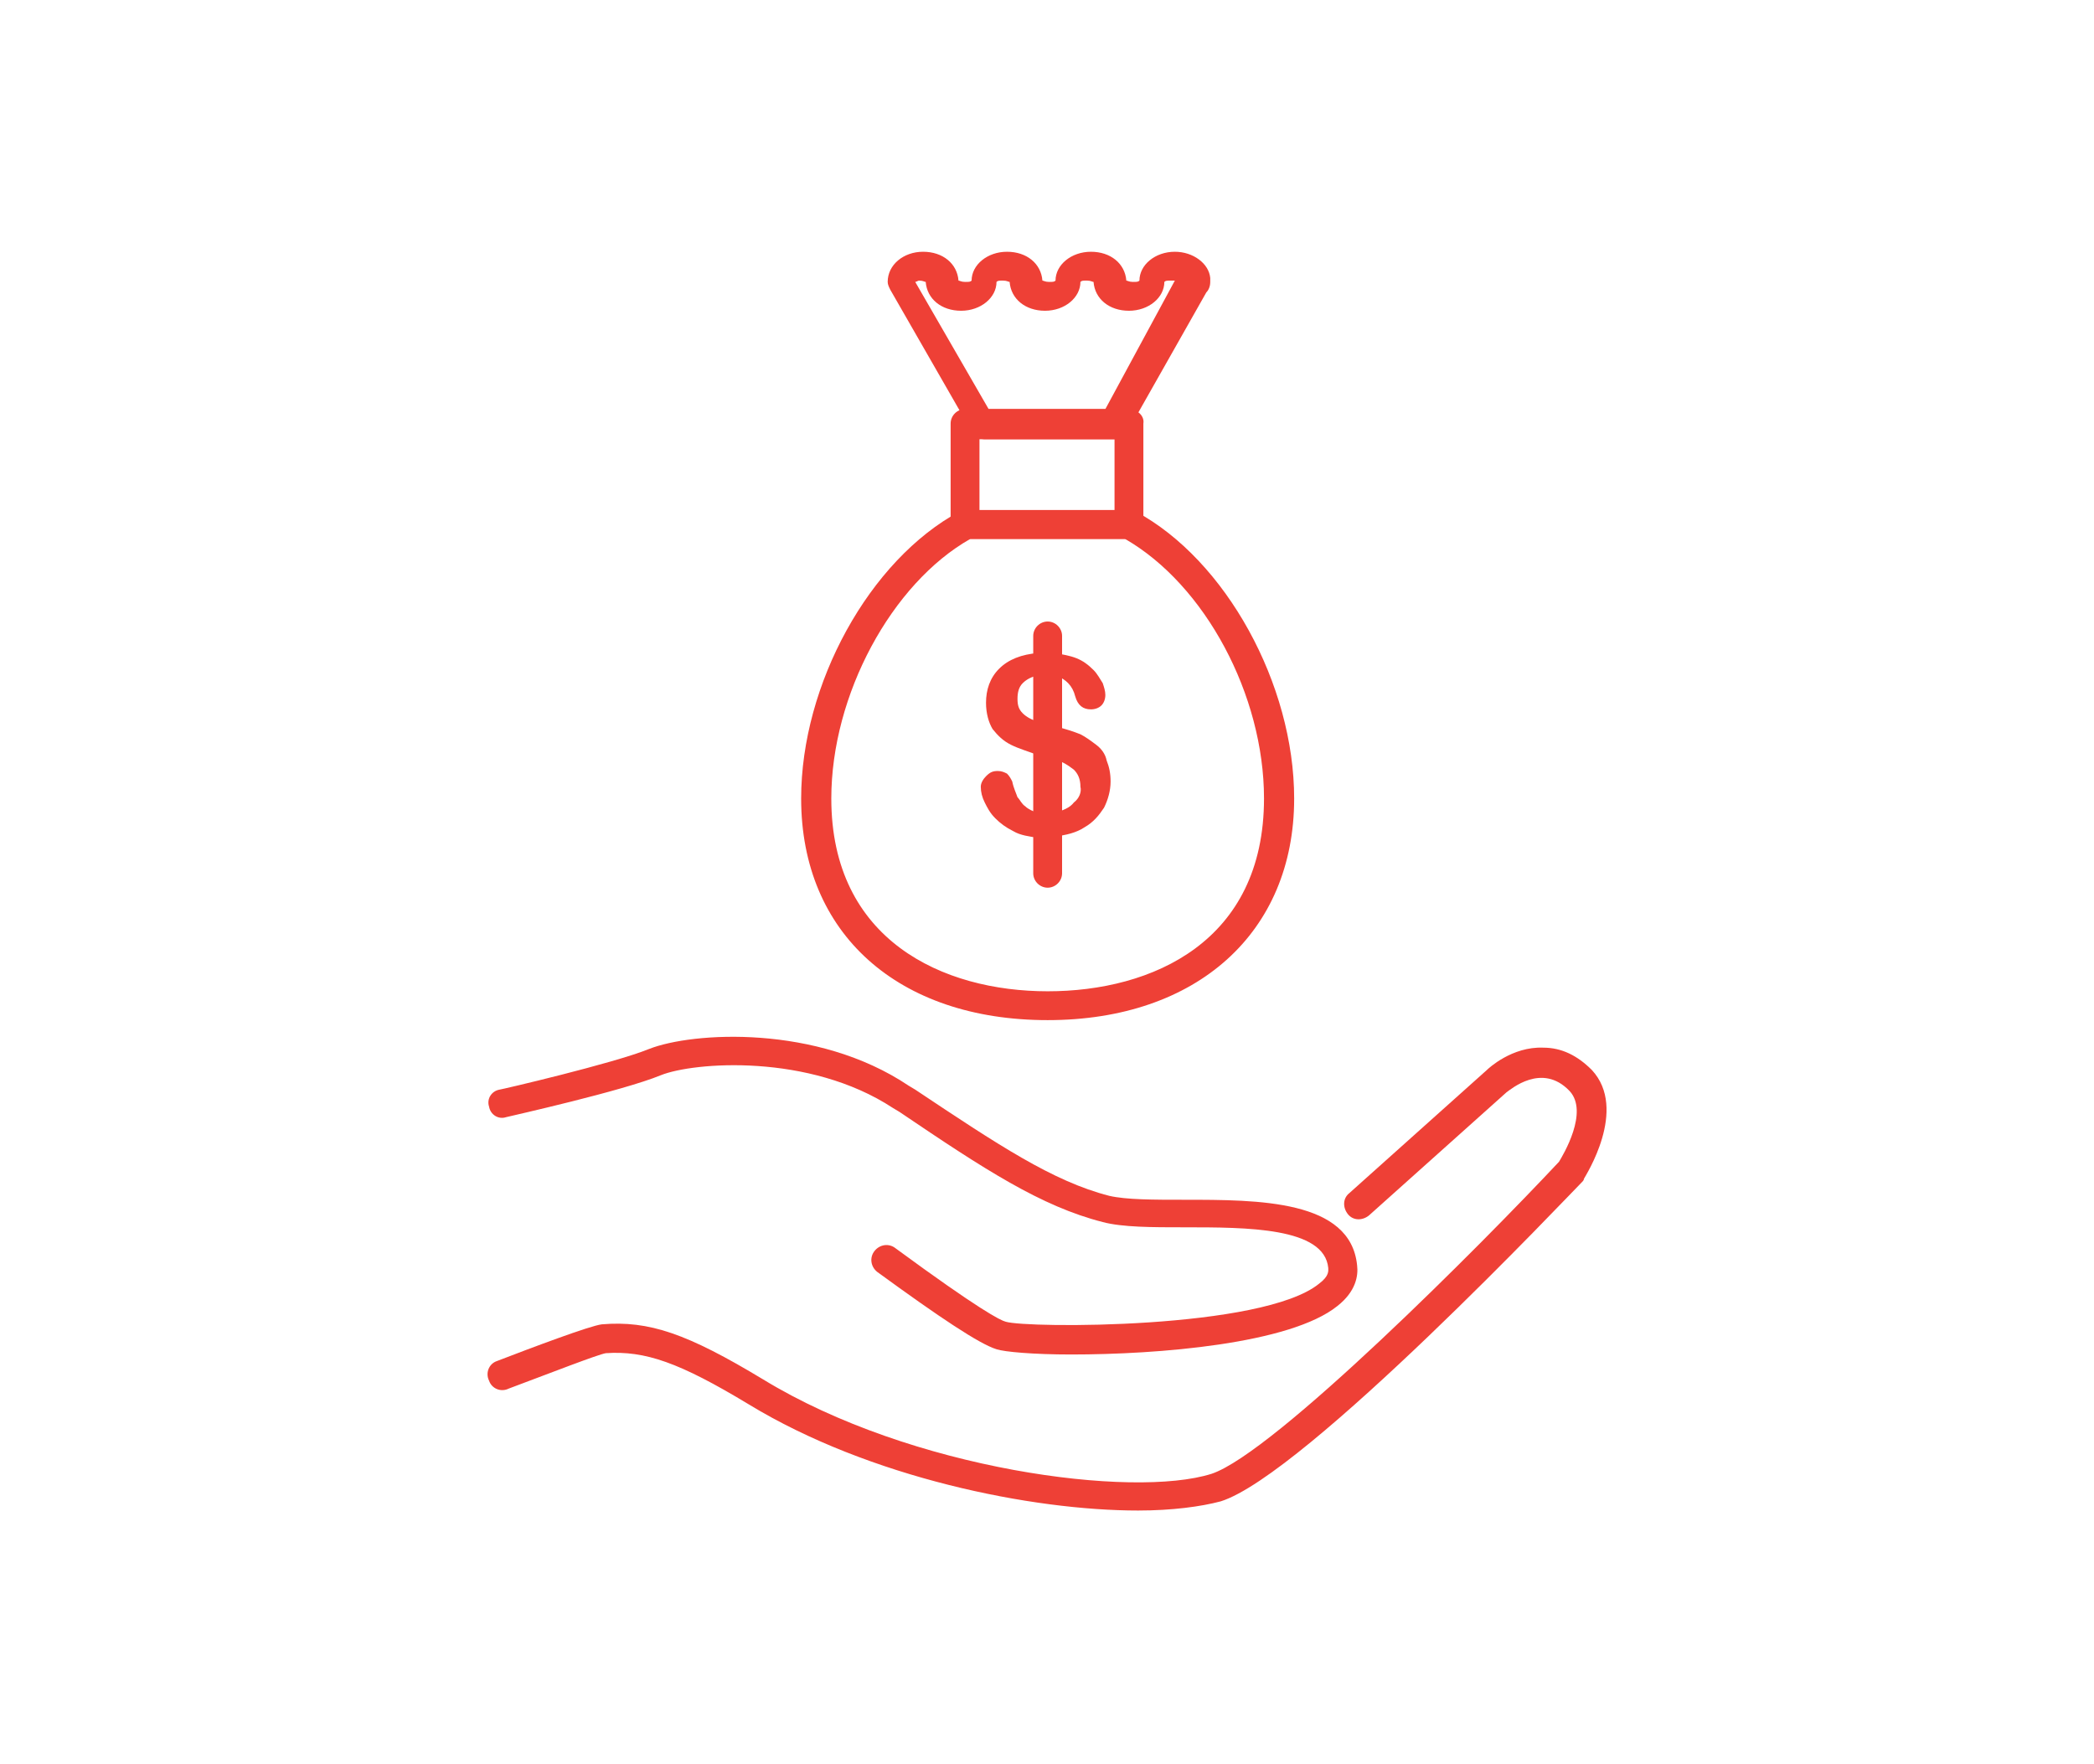 <?xml version="1.0" encoding="utf-8"?>
<!-- Generator: Adobe Illustrator 24.2.2, SVG Export Plug-In . SVG Version: 6.00 Build 0)  -->
<svg version="1.1" id="Layer_1" xmlns="http://www.w3.org/2000/svg" xmlns:xlink="http://www.w3.org/1999/xlink" x="0px" y="0px"
	 viewBox="0 0 159.7 134.5" style="enable-background:new 0 0 159.7 134.5;" xml:space="preserve">
<style type="text/css">
	.st0{display:none;}
	.st1{display:inline;}
	.st2{fill:#5C5150;}
	.st3{fill:#EE4036;}
</style>
<g id="compliance" class="st0">
	<g class="st1">
		<g>
			<path class="st2" d="M104.5,114.3c-0.2,0-0.5,0-0.7,0c-0.5-0.1-0.9-0.2-1.4-0.3c-0.3-0.1-0.6-0.2-0.9-0.4
				c-0.6-0.3-1.2-0.7-1.7-1.1c-0.1-0.1-0.2-0.2-0.2-0.2c-0.2-0.2-0.3-0.3-0.5-0.5c-1-1.2-1.6-2.8-1.6-4.4v-2.3
				c0-0.7-0.5-1.2-1.2-1.2h-66c-0.3,0-0.6,0.1-0.8,0.4c-0.2,0.2-0.3,0.5-0.3,0.8v2.3c0,5.1,4.2,9.3,9.4,9.3h65.7h0.1
				c0.6,0,1.2-0.5,1.2-1.2C105.7,114.9,105.1,114.3,104.5,114.3z M38.7,114.3c-3.9,0-7.1-3.1-7.1-6.9v-1.1h63.6v1.1
				c0,2.1,0.8,4.2,2.1,5.9c0.2,0.2,0.4,0.4,0.6,0.7c0.1,0.1,0.2,0.2,0.3,0.3l0.1,0.1L38.7,114.3L38.7,114.3z"/>
		</g>
		<g>
			<path class="st2" d="M112.8,25.3c-0.7-0.1-1.2,0.4-1.3,1.1c0,0.2,0,0.5,0,0.7c0,0.1,0,0.1,0,0.2c0,0.7,0.5,1.2,1.2,1.2l0,0
				c0.7,0,1.2-0.5,1.2-1.2c0-0.2,0-0.5,0-0.7v-0.1C113.9,25.8,113.5,25.3,112.8,25.3z"/>
			<path class="st2" d="M113.2,24.1c-0.6-0.2-1.3,0.2-1.4,0.9c-0.1,0.5-0.2,0.9-0.3,1.4v0.1c0,0.6,0.5,1.1,1.1,1.2h0.1
				c0.6,0,1.1-0.5,1.2-1.1c0-0.4,0.1-0.7,0.2-1.1c0-0.1,0-0.2,0-0.3C114.1,24.7,113.8,24.2,113.2,24.1z"/>
			<path class="st2" d="M114.6,20.3c-0.2,0.2-0.4,0.4-0.6,0.6s-0.3,0.5-0.3,0.8s0.1,0.6,0.4,0.9c0.2,0.2,0.5,0.3,0.8,0.3
				s0.6-0.1,0.9-0.4c0.2-0.2,0.3-0.3,0.5-0.5c0.3-0.2,0.4-0.6,0.4-0.9s-0.1-0.6-0.3-0.8C115.8,19.9,115.1,19.8,114.6,20.3z"/>
			<path class="st2" d="M116.9,18.7c-0.3,0.1-0.5,0.3-0.8,0.4c-0.4,0.2-0.6,0.6-0.6,1c0,0.2,0.1,0.4,0.2,0.6c0.2,0.4,0.6,0.6,1,0.6
				c0.2,0,0.4-0.1,0.6-0.2s0.4-0.2,0.6-0.3c0.4-0.2,0.7-0.6,0.7-1.1c0-0.2,0-0.3-0.1-0.5C118.2,18.7,117.5,18.5,116.9,18.7z"/>
			<path class="st2" d="M118.2,18.2c-0.4,0.1-0.9,0.3-1.3,0.5s-0.7,0.6-0.7,1.1c0,0.2,0,0.3,0.1,0.5c0.2,0.4,0.6,0.7,1.1,0.7
				c0.2,0,0.3,0,0.5-0.1c0.3-0.1,0.6-0.3,1-0.4c0.5-0.2,0.8-0.6,0.8-1.1c0-0.1,0-0.2-0.1-0.4C119.5,18.4,118.8,18,118.2,18.2z"/>
			<path class="st2" d="M121,17.8c-0.8,0-1.6,0.1-2.4,0.3c-0.2,0-0.3,0.1-0.5,0.1c-0.4,0.1-0.9,0.3-1.3,0.5
				c-0.3,0.1-0.5,0.3-0.8,0.4c-0.5,0.3-1,0.7-1.5,1.1c-0.2,0.2-0.4,0.4-0.6,0.6c-1,1.1-1.8,2.5-2.2,4c-0.1,0.5-0.2,0.9-0.3,1.4
				c0,0.3,0,0.6,0,1c0,0.7,0.5,1.2,1.2,1.2s1.2-0.5,1.2-1.2c0-0.2,0-0.5,0-0.7c0-0.4,0.1-0.7,0.2-1.1c0.3-1.1,0.8-2.2,1.6-3
				c0.2-0.2,0.3-0.3,0.5-0.5c0.3-0.3,0.7-0.6,1.1-0.8c0.2-0.1,0.4-0.2,0.6-0.3c0.3-0.1,0.6-0.3,1-0.4c0.1,0,0.2-0.1,0.3-0.1
				c0.6-0.1,1.2-0.2,1.8-0.2c3.9,0,7.1,3.2,7.1,7.1c0,0.1,0,0.1,0,0.2v4h-10.7c-0.7,0-1.2,0.5-1.2,1.2c0,0.7,0.5,1.2,1.2,1.2h11.8
				c0.7,0,1.2-0.5,1.2-1.2v-5.3c0-0.1,0-0.1,0-0.2C130.4,22,126.2,17.8,121,17.8z"/>
			<path class="st2" d="M121,17.8H55c-5.1,0-9.3,4.1-9.5,9.1c0,0.1,0,0.2,0,0.3V100c0,0.7,0.5,1.2,1.2,1.2s1.2-0.5,1.2-1.2V27.4
				c0-0.1,0-0.1,0-0.2c0-3.9,3.2-7,7.1-7h59.7l-0.1,0.1c-0.2,0.2-0.4,0.4-0.6,0.6c-1,1.1-1.8,2.5-2.2,4c-0.1,0.5-0.2,0.9-0.3,1.4
				c0,0.2,0,0.5,0,0.7c0,0.1,0,0.1,0,0.2V105c0,0.1,0,0.1,0,0.2v2.2c0,0.1,0,0.1,0,0.2c0,0.3,0,0.5-0.1,0.9v0.1
				c0,0.2-0.1,0.4-0.1,0.7v0.1c-0.1,0.2-0.1,0.4-0.2,0.6l1.1,0.4l-1.1-0.3c-0.1,0.2-0.2,0.5-0.3,0.6c-1.3,2.2-3.6,3.5-6.2,3.5h-0.1
				c-0.2,0-0.5,0-0.7,0c-0.5-0.1-0.9-0.2-1.4-0.3c-0.3-0.1-0.6-0.2-0.9-0.4c-0.6-0.3-1.2-0.7-1.7-1.1c-0.1-0.1-0.2-0.2-0.2-0.2
				c-0.2-0.2-0.3-0.3-0.5-0.5c-1-1.2-1.6-2.8-1.6-4.4V105c0-0.7-0.5-1.2-1.2-1.2l0,0c-0.7,0-1.2,0.5-1.2,1.2v2.3
				c0,2.1,0.8,4.2,2.1,5.9c0.2,0.2,0.4,0.4,0.6,0.7c0.1,0.1,0.2,0.2,0.3,0.3c0.7,0.6,1.4,1.1,2.2,1.5c0.4,0.2,0.8,0.4,1.3,0.5
				c0.6,0.2,1.2,0.3,1.8,0.4c0.3,0,0.6,0.1,1,0.1h0.1c3.4,0,6.5-1.8,8.2-4.8c0.1-0.3,0.3-0.6,0.4-0.9v-0.1c0.1-0.3,0.2-0.6,0.3-0.9
				v-0.1c0.1-0.3,0.1-0.5,0.2-0.9c0-0.1,0-0.1,0-0.2c0-0.3,0.1-0.6,0.1-0.8c0-0.1,0-0.1,0-0.2v-2.6c0-0.1,0-0.1,0-0.2V27.5
				c0-0.1,0-0.1,0-0.2c0-0.2,0-0.5,0-0.7c0-0.4,0.1-0.7,0.2-1.1c0.3-1.1,0.8-2.2,1.6-3c0.2-0.2,0.3-0.3,0.5-0.5
				c0.3-0.3,0.7-0.6,1.1-0.8c0.2-0.1,0.4-0.2,0.6-0.3c0.3-0.1,0.6-0.3,1-0.4c0.1,0,0.2-0.1,0.3-0.1c0.6-0.1,1.2-0.2,1.8-0.2
				c0.7,0,1.2-0.5,1.2-1.2C122.2,18.3,121.6,17.8,121,17.8z"/>
			<path class="st2" d="M104.5,114.3c-0.2,0-0.5,0-0.7,0c-0.5-0.1-0.9-0.2-1.4-0.3c-0.3-0.1-0.6-0.2-0.9-0.4
				c-0.6-0.3-1.2-0.7-1.7-1.1c-0.1-0.1-0.2-0.2-0.2-0.2c-0.2-0.2-0.3-0.3-0.5-0.5c-1-1.2-1.6-2.8-1.6-4.4v-2.3
				c0-0.7-0.5-1.2-1.2-1.2h-66c-0.3,0-0.6,0.1-0.8,0.4c-0.2,0.2-0.3,0.5-0.3,0.8v2.3c0,5.1,4.2,9.3,9.4,9.3h65.7h0.1
				c0.6,0,1.2-0.5,1.2-1.2C105.7,114.9,105.1,114.3,104.5,114.3z M38.7,114.3c-3.9,0-7.1-3.1-7.1-6.9v-1.1h63.6v1.1
				c0,2.1,0.8,4.2,2.1,5.9c0.2,0.2,0.4,0.4,0.6,0.7c0.1,0.1,0.2,0.2,0.3,0.3l0.1,0.1L38.7,114.3L38.7,114.3z"/>
		</g>
		<g>
			<g>
				<path class="st2" d="M103.5,30.4h-7.3c-0.7,0-1.2,0.5-1.2,1.2c0,0.7,0.5,1.2,1.2,1.2h7.3c0.7,0,1.2-0.5,1.2-1.2
					C104.6,30.9,104.1,30.4,103.5,30.4z"/>
				<path class="st2" d="M90.9,30.4H69c-0.7,0-1.2,0.5-1.2,1.2c0,0.7,0.5,1.2,1.2,1.2h21.9c0.7,0,1.2-0.5,1.2-1.2
					C92.1,30.9,91.6,30.4,90.9,30.4z"/>
				<path class="st2" d="M63.8,30.4h-8.6c-0.7,0-1.2,0.5-1.2,1.2c0,0.7,0.5,1.2,1.2,1.2h8.6c0.7,0,1.2-0.5,1.2-1.2
					C65,30.9,64.5,30.4,63.8,30.4z"/>
			</g>
			<g>
				<path class="st2" d="M78.9,93.9H55.3c-0.7,0-1.2,0.5-1.2,1.2s0.5,1.2,1.2,1.2h23.6c0.7,0,1.2-0.5,1.2-1.2S79.5,93.9,78.9,93.9z"
					/>
				<path class="st2" d="M103.4,93.9H84.1c-0.7,0-1.2,0.5-1.2,1.2s0.5,1.2,1.2,1.2h19.3c0.7,0,1.2-0.5,1.2-1.2
					S104.1,93.9,103.4,93.9z"/>
			</g>
			<g>
				<path class="st2" d="M103.4,41H92.7c-0.7,0-1.2,0.5-1.2,1.2s0.5,1.2,1.2,1.2h10.7c0.7,0,1.2-0.5,1.2-1.2
					C104.6,41.5,104.1,41,103.4,41z"/>
				<path class="st2" d="M87.5,41h-7c-0.7,0-1.2,0.5-1.2,1.2s0.5,1.2,1.2,1.2h7c0.7,0,1.2-0.5,1.2-1.2S88.2,41,87.5,41z"/>
				<path class="st2" d="M75.2,41h-20c-0.7,0-1.2,0.5-1.2,1.2s0.5,1.2,1.2,1.2h20c0.7,0,1.2-0.5,1.2-1.2C76.4,41.5,75.9,41,75.2,41z
					"/>
			</g>
			<g>
				<path class="st2" d="M103.4,51.5H85.7c-0.7,0-1.2,0.5-1.2,1.2s0.5,1.2,1.2,1.2h17.7c0.7,0,1.2-0.5,1.2-1.2
					C104.5,52.1,104,51.5,103.4,51.5z"/>
				<path class="st2" d="M80.5,51.5h-13c-0.7,0-1.2,0.5-1.2,1.2s0.5,1.2,1.2,1.2h12.9c0.7,0,1.2-0.5,1.2-1.2
					C81.6,52.1,81.1,51.5,80.5,51.5z"/>
				<path class="st2" d="M62.3,51.5h-7c-0.7,0-1.2,0.5-1.2,1.2s0.5,1.2,1.2,1.2h7c0.7,0,1.2-0.5,1.2-1.2
					C63.5,52.1,63,51.5,62.3,51.5z"/>
			</g>
			<g>
				<path class="st2" d="M103.4,62.1h-1.8c-0.7,0-1.2,0.5-1.2,1.2s0.5,1.2,1.2,1.2h1.8c0.7,0,1.2-0.5,1.2-1.2S104.1,62.1,103.4,62.1
					z"/>
				<path class="st2" d="M96.4,62.1H77.8c-0.7,0-1.2,0.5-1.2,1.2s0.5,1.2,1.2,1.2h18.6c0.7,0,1.2-0.5,1.2-1.2S97.1,62.1,96.4,62.1z"
					/>
				<path class="st2" d="M72.6,62.1H55.3c-0.7,0-1.2,0.5-1.2,1.2s0.5,1.2,1.2,1.2h17.4c0.7,0,1.2-0.5,1.2-1.2S73.3,62.1,72.6,62.1z"
					/>
			</g>
			<g>
				<path class="st2" d="M103.4,83.3h-1.8c-0.7,0-1.2,0.5-1.2,1.2s0.5,1.2,1.2,1.2h1.8c0.7,0,1.2-0.5,1.2-1.2S104.1,83.3,103.4,83.3
					z"/>
				<path class="st2" d="M96.4,83.3H77.8c-0.7,0-1.2,0.5-1.2,1.2s0.5,1.2,1.2,1.2h18.6c0.7,0,1.2-0.5,1.2-1.2S97.1,83.3,96.4,83.3z"
					/>
				<path class="st2" d="M72.6,83.3H55.3c-0.7,0-1.2,0.5-1.2,1.2s0.5,1.2,1.2,1.2h17.4c0.7,0,1.2-0.5,1.2-1.2
					C73.8,83.8,73.3,83.3,72.6,83.3z"/>
			</g>
			<g>
				<path class="st2" d="M103.4,72.7H84.8c-0.7,0-1.2,0.5-1.2,1.2s0.5,1.2,1.2,1.2h18.6c0.7,0,1.2-0.5,1.2-1.2S104,72.7,103.4,72.7z
					"/>
				<path class="st2" d="M79.6,72.7H55.3c-0.7,0-1.2,0.5-1.2,1.2s0.5,1.2,1.2,1.2h24.3c0.7,0,1.2-0.5,1.2-1.2S80.2,72.7,79.6,72.7z"
					/>
			</g>
		</g>
	</g>
</g>
<g id="Financial_Management">
	<g>
		<g>
			<path class="st3" d="M117.7,79.9c-2.4-0.1-4.2,1.6-4.3,1.7L102.9,91c-0.5,0.4-0.5,1.1-0.1,1.6s1.1,0.5,1.6,0.1l10.5-9.4
				c0.3-0.2,2.7-2.3,4.8-0.1c1.5,1.6-0.5,4.9-0.8,5.4c-5.8,6.2-21.7,22.2-26.5,23.8c-6,1.9-22.9-0.3-34.2-7.2
				c-5.8-3.5-8.7-4.5-12.3-4.2c-0.9,0.1-5.4,1.8-8,2.8c-0.6,0.2-0.9,0.9-0.6,1.5c0.2,0.6,0.9,0.9,1.5,0.6c3.2-1.2,6.8-2.6,7.4-2.7
				c3-0.2,5.6,0.7,10.9,3.9c9.2,5.6,21.6,8.1,29.7,8.1c2.6,0,4.8-0.3,6.3-0.7c6.4-2,26.7-23.5,27.6-24.4c0,0,0.1-0.1,0.1-0.2
				c0.1-0.2,3.4-5.3,0.6-8.3C120.3,80.5,119.1,79.9,117.7,79.9z"/>
			<path class="st3" d="M90.3,91.5c-2.3,0-4.4,0-5.7-0.3c-4.3-1.1-8.5-3.9-14.8-8.1l-0.5-0.3c-7-4.7-16.5-4.1-19.8-2.8
				c-2.7,1.1-11.3,3.1-11.4,3.1c-0.6,0.1-1,0.7-0.8,1.3c0.1,0.6,0.7,1,1.3,0.8c0.4-0.1,8.9-2,11.8-3.2c2.5-1,11.3-1.7,17.7,2.5
				l0.5,0.3c6.5,4.4,10.8,7.2,15.5,8.4c1.5,0.4,3.8,0.4,6.2,0.4c4.8,0,10.7,0,11,3.1c0,0.2,0.1,0.6-0.7,1.2
				c-4.3,3.5-22.3,3.4-23.9,2.9c-0.4-0.1-2-0.9-8.4-5.6c-0.5-0.4-1.2-0.3-1.6,0.2s-0.3,1.2,0.2,1.6c4.8,3.5,7.8,5.5,9.1,5.9
				c0.6,0.2,2.8,0.4,5.7,0.4c6.6,0,16.7-0.8,20.3-3.7c1.4-1.1,1.6-2.3,1.5-3.1C103,91.5,96,91.5,90.3,91.5z"/>
		</g>
		<g>
			<g>
				<path class="st3" d="M89.6,19.2c-1.5,0-2.7,1-2.7,2.2c-0.1,0.1-0.2,0.1-0.5,0.1s-0.4-0.1-0.5-0.1c-0.1-1.3-1.2-2.2-2.7-2.2
					s-2.7,1-2.7,2.2c-0.1,0.1-0.2,0.1-0.5,0.1s-0.4-0.1-0.5-0.1c-0.1-1.3-1.2-2.2-2.7-2.2s-2.7,1-2.7,2.2c-0.1,0.1-0.2,0.1-0.5,0.1
					s-0.4-0.1-0.5-0.1c-0.1-1.3-1.2-2.2-2.7-2.2s-2.7,1-2.7,2.3c0,0.2,0.1,0.4,0.2,0.6l6.2,10.8c0.2,0.3,0.6,0.6,1,0.6H85
					c0.4,0,0.8-0.2,1-0.6l6-10.6c0.2-0.2,0.3-0.5,0.3-0.8c0-0.1,0-0.2,0-0.3C92.2,20.1,91,19.2,89.6,19.2z M84.3,31.2h-8.9l-5.6-9.7
					c0.1,0,0.2-0.1,0.3-0.1c0.3,0,0.4,0.1,0.5,0.1c0.1,1.3,1.2,2.2,2.7,2.2s2.7-1,2.7-2.2c0.1-0.1,0.2-0.1,0.5-0.1s0.4,0.1,0.5,0.1
					c0.1,1.3,1.2,2.2,2.7,2.2s2.7-1,2.7-2.2c0.1-0.1,0.2-0.1,0.5-0.1s0.4,0.1,0.5,0.1c0.1,1.3,1.2,2.2,2.7,2.2s2.7-1,2.7-2.2
					c0.1-0.1,0.2-0.1,0.5-0.1c0.1,0,0.2,0,0.3,0L84.3,31.2z"/>
				<path class="st3" d="M86.6,39c-0.2-0.1-0.3-0.1-0.5-0.1H73.7c-0.2,0-0.4,0-0.5,0.1c-6.9,3.7-12.1,13.2-12.1,21.9
					c0,10.3,7.4,16.9,18.8,16.9s18.8-6.7,18.8-16.9C98.7,52.2,93.5,42.7,86.6,39z M79.9,75.6c-8,0-16.5-3.9-16.5-14.7
					C63.4,53,68,44.5,74,41.1h11.8c6.1,3.5,10.6,11.9,10.6,19.8C96.4,71.8,87.9,75.6,79.9,75.6z"/>
				<path class="st3" d="M86.1,31.2H73.6c-0.6,0-1.1,0.5-1.1,1.1V40c0,0.6,0.5,1.1,1.1,1.1h12.5c0.6,0,1.1-0.5,1.1-1.1v-7.7
					C87.3,31.7,86.7,31.2,86.1,31.2z M85,38.9H74.7v-5.4H85V38.9z"/>
			</g>
			<g>
				<path class="st3" d="M83.6,56.8c-0.4-0.3-0.8-0.6-1.2-0.8c-0.5-0.2-1.1-0.4-1.9-0.6v-3.9c0.8,0.3,1.3,0.8,1.5,1.6
					c0.2,0.7,0.6,1,1.2,1c0.3,0,0.6-0.1,0.8-0.3c0.2-0.2,0.3-0.5,0.3-0.8s-0.1-0.6-0.2-0.9c-0.2-0.3-0.4-0.7-0.7-1
					c-0.4-0.4-0.8-0.7-1.3-0.9s-1.1-0.3-1.7-0.4v-1c0-0.5-0.2-0.8-0.6-0.8s-0.6,0.3-0.6,0.8v1c-1.3,0.1-2.3,0.5-3,1.2s-1,1.6-1,2.6
					c0,0.8,0.2,1.5,0.5,2c0.4,0.5,0.8,0.9,1.4,1.2s1.3,0.5,2.1,0.8V62c-0.4-0.1-0.8-0.3-1-0.5c-0.3-0.2-0.4-0.5-0.6-0.7
					c-0.1-0.3-0.3-0.7-0.4-1.2c-0.1-0.2-0.2-0.4-0.4-0.6c-0.2-0.1-0.4-0.2-0.7-0.2c-0.4,0-0.6,0.1-0.9,0.4c-0.2,0.2-0.4,0.5-0.4,0.8
					c0,0.4,0.1,0.8,0.3,1.2c0.2,0.4,0.4,0.8,0.8,1.2s0.8,0.7,1.4,1c0.5,0.3,1.2,0.4,1.9,0.5v2.5c0,0.3,0,0.5,0.1,0.6
					s0.2,0.2,0.5,0.2c0.2,0,0.4-0.1,0.5-0.3c0.1-0.2,0.1-0.4,0.1-0.8v-2.3c0.9-0.1,1.7-0.3,2.3-0.7c0.7-0.4,1.1-0.9,1.5-1.5
					c0.3-0.6,0.5-1.3,0.5-2c0-0.6-0.1-1.1-0.3-1.6C84.3,57.5,84,57.1,83.6,56.8z M79.3,55.1c-0.6-0.2-1-0.4-1.3-0.7
					s-0.4-0.6-0.4-1.1s0.1-0.9,0.4-1.2s0.7-0.5,1.2-0.6v3.6H79.3z M81.9,61.2c-0.3,0.4-0.8,0.6-1.5,0.8v-4.1
					c0.7,0.2,1.1,0.5,1.5,0.8c0.3,0.3,0.5,0.7,0.5,1.3C82.5,60.4,82.3,60.9,81.9,61.2z"/>
			</g>
			<path class="st3" d="M79.9,47.4c-0.6,0-1.1,0.5-1.1,1.1v18.1c0,0.6,0.5,1.1,1.1,1.1s1.1-0.5,1.1-1.1V48.5
				C81,47.9,80.5,47.4,79.9,47.4z"/>
		</g>
	</g>
</g>
<g id="Insurance_Facilitation" class="st0">
	<g class="st1">
		<path class="st2" d="M79.9,18.3c-30.9,0-56,25.1-56,56c0,0.8,0.6,1.4,1.4,1.4c0.7,0,1.4-0.6,1.4-1.4C26.6,44.9,50.5,21,79.9,21
			s53.3,23.9,53.3,53.3c0,0.8,0.6,1.4,1.4,1.4c0.7,0,1.4-0.6,1.4-1.4C135.9,43.4,110.7,18.3,79.9,18.3z"/>
		<path class="st2" d="M79.9,18.3C67,18.3,57,42.9,57,74.3c0,0.8,0.6,1.4,1.4,1.4c0.7,0,1.4-0.6,1.4-1.4C59.8,45.4,69,21,79.9,21
			S100,45.4,100,74.3c0,0.8,0.6,1.4,1.4,1.4c0.7,0,1.4-0.6,1.4-1.4C102.7,42.9,92.7,18.3,79.9,18.3z"/>
		<path class="st2" d="M41.8,65.7c-7.2,0-13.8,2.9-17.6,7.8c-0.5,0.6-0.4,1.4,0.2,1.9s1.4,0.4,1.9-0.2c3.4-4.2,9.1-6.8,15.5-6.8
			c6.3,0,12.1,2.5,15.5,6.8c0.3,0.3,0.7,0.5,1.1,0.5c0.3,0,0.6-0.1,0.8-0.3c0.6-0.5,0.7-1.3,0.2-1.9C55.5,68.6,48.9,65.7,41.8,65.7z
			"/>
		<path class="st2" d="M57.4,73.3c-0.5,0.5-0.5,1.4,0,1.9s1.4,0.5,1.9,0c9.4-9.2,31.8-9.2,41.2,0c0.3,0.3,0.6,0.4,0.9,0.4
			c0.4,0,0.7-0.1,1-0.4c0.5-0.5,0.5-1.4,0-1.9C91.8,63.1,67.9,63.1,57.4,73.3z"/>
		<path class="st2" d="M117.9,65.7L117.9,65.7c-7.2,0-13.8,2.9-17.6,7.8c-0.5,0.6-0.4,1.4,0.2,1.9s1.4,0.4,1.9-0.2
			c3.4-4.2,9.1-6.8,15.5-6.8c6.3,0,12.1,2.5,15.5,6.8c0.3,0.3,0.7,0.5,1.1,0.5c0.3,0,0.6-0.1,0.8-0.3c0.6-0.5,0.7-1.3,0.2-1.9
			C131.7,68.6,125.1,65.7,117.9,65.7z"/>
		<path class="st2" d="M79.9,9.3c-0.7,0-1.4,0.6-1.4,1.4v9c0,0.8,0.6,1.4,1.4,1.4c0.7,0,1.4-0.6,1.4-1.4v-9
			C81.2,9.9,80.6,9.3,79.9,9.3z"/>
		<path class="st2" d="M79.9,65.7c-0.7,0-1.4,0.6-1.4,1.4v43.6c0,0.8,0.6,1.4,1.4,1.4c0.7,0,1.4-0.6,1.4-1.4V67
			C81.2,66.3,80.6,65.7,79.9,65.7z"/>
		<path class="st2" d="M79.8,109.3c-0.7,0-1.4,0.6-1.4,1.4c0,6.5-5.3,11.9-11.9,11.9c-6.5,0-11.9-5.3-11.9-11.9
			c0-0.8-0.6-1.4-1.4-1.4c-0.7,0-1.4,0.6-1.4,1.4c0,8,6.5,14.6,14.6,14.6c8,0,14.6-6.5,14.6-14.6C81.2,109.9,80.6,109.3,79.8,109.3z
			"/>
	</g>
</g>
<g id="Day_to_day" class="st0">
	<g class="st1">
		<path class="st2" d="M104.9,82.3c-0.3-0.1-0.8-0.1-1.2,0c-0.6,0.2-0.8,0.8-1.1,1.4c-0.1,0.1-0.1,0.3-0.2,0.4
			c-0.5,1.1-1,2.3-1.5,3.4L85.8,121l-0.3-0.1l-58-26.2l36.7-81.1l0.3,0.1l58,26.2l-2.1,4.5c-0.1,0.3-0.2,0.7,0,1
			c0.1,0.3,0.4,0.6,0.7,0.7c0.6,0.3,1.4,0,1.7-0.6l2.6-5.7c0.1-0.3,0.2-0.7,0-1c-0.1-0.3-0.4-0.6-0.7-0.7L64.1,10.6
			c-0.2-0.1-0.4-0.1-0.5-0.1c-0.2,0-0.3,0-0.5,0.1c-0.3,0.1-0.6,0.4-0.7,0.7L24.7,94.7c-0.1,0.3-0.2,0.7,0,1
			c0.1,0.3,0.4,0.6,0.7,0.7L86,123.8c0.3,0.1,0.6,0.2,1,0c0.3-0.1,0.6-0.4,0.7-0.7l16.9-37.3c0.1-0.2,0.2-0.5,0.4-0.7
			c0.3-0.5,0.6-1.1,0.6-1.5C105.6,83,105.4,82.5,104.9,82.3z"/>
		<path class="st2" d="M105.8,50.6c0.1-0.3,0.2-0.7,0-1c-0.1-0.3-0.4-0.6-0.7-0.7L69.4,32.8c-0.2-0.1-0.4-0.1-0.5-0.1
			c-0.5,0-1,0.3-1.2,0.8c-0.3,0.6,0,1.4,0.6,1.7l35.8,16.2C104.8,51.6,105.5,51.3,105.8,50.6z"/>
		<path class="st2" d="M89.2,67.4c0.1-0.3,0.2-0.7,0-1c-0.1-0.3-0.4-0.6-0.7-0.7L60.3,52.9c-0.2-0.1-0.3-0.1-0.5-0.1s-0.3,0-0.5,0.1
			c-0.3,0.1-0.6,0.4-0.7,0.7c-0.3,0.6,0,1.4,0.6,1.7L87.5,68C88.2,68.3,89,68,89.2,67.4z"/>
		<path class="st2" d="M79.8,75.1c0.3-0.6,0-1.4-0.6-1.7L55.8,62.8c-0.2-0.1-0.4-0.1-0.5-0.1c-0.5,0-1,0.3-1.2,0.8
			c-0.1,0.3-0.2,0.7,0,1c0.1,0.3,0.4,0.6,0.7,0.7l23.4,10.6C78.7,76,79.5,75.7,79.8,75.1z"/>
		<path class="st2" d="M70.3,82.8c0.1-0.3,0.2-0.7,0-1c-0.1-0.3-0.4-0.6-0.7-0.7l-18.4-8.3c-0.2-0.1-0.4-0.1-0.5-0.1
			c-0.5,0-1,0.3-1.2,0.8c-0.3,0.6,0,1.4,0.6,1.7l18.4,8.3C69.2,83.7,70,83.4,70.3,82.8z"/>
		<path class="st2" d="M65.2,91.6l-18.6-8.4c-0.2-0.1-0.3-0.1-0.5-0.1s-0.3,0-0.5,0.1c-0.3,0.1-0.6,0.4-0.7,0.7
			c-0.1,0.3-0.2,0.7,0,1c0.1,0.3,0.4,0.6,0.7,0.7L64.1,94c0.6,0.3,1.4,0,1.7-0.6c0.1-0.3,0.2-0.7,0-1C65.8,92,65.5,91.8,65.2,91.6z"
			/>
		<path class="st2" d="M133.5,46.5c-0.1-0.4-0.4-0.7-0.8-0.8c-0.4-0.1-0.8-0.1-1.1,0.2l-6.1,4.2l-1.4-2c-0.3-0.3-0.6-0.5-1-0.5
			c-0.3,0-0.5,0.1-0.7,0.2l-1.6,1.1c-27.4,19.8-43,30.9-45,32.3c-2.5,1.7-4,4.9-4.6,6.2c-0.5,1.1-1.2,3.1-1.1,4.7v0.2l-1.3,0.9
			c-0.3,0.2-0.5,0.5-0.5,0.8c-0.1,0.3,0,0.7,0.2,1c0.4,0.6,1.2,0.7,1.8,0.3l1.4-0.9l0.2,0.1c1.4,0.6,3.5,0.7,4.4,0.7
			c1.8,0,5.3-0.3,8-2.2c3.3-2.3,32-23,44.2-31.8l0.5-0.4l0.1,3.5l-18.6,13.5l-1.9-0.6c-0.3-0.1-0.7-0.1-1,0.1s-0.5,0.4-0.7,0.7
			c-0.1,0.3-0.1,0.7,0.1,1s0.4,0.5,0.7,0.6l2.5,0.9c0.4,0.1,0.8,0.1,1.2-0.2L131.1,66c0.3-0.2,0.5-0.6,0.5-1.1l-0.1-6.5
			c0-0.4-0.2-0.8-0.6-1l-0.1-0.1l-0.9-1.2l4.8-3.5c0.5-0.3,0.6-0.9,0.5-1.5L133.5,46.5z M96.8,80.7c-8.2,5.9-12.9,9.3-14.1,10.1
			c-1.5,1.1-3.9,1.7-6.5,1.7c-1.5,0-2.7-0.2-3.3-0.4L72.7,92v-0.2c0-1.8,2-6.7,4.6-8.5c1-0.7,5.9-4.2,14.1-10.1l0.3-0.2l5.4,7.5
			L96.8,80.7z M126.7,59.1c-5.1,3.7-17.1,12.3-27.3,19.7L99.1,79l-5.4-7.5l0.3-0.2c10.4-7.5,22.7-16.3,27.6-19.9l1.1-0.8l5.4,7.5
			L126.7,59.1z M128.3,53.9l-1.3-1.8l4.7-3.2l0.7,2L128.3,53.9z"/>
	</g>
</g>
</svg>
